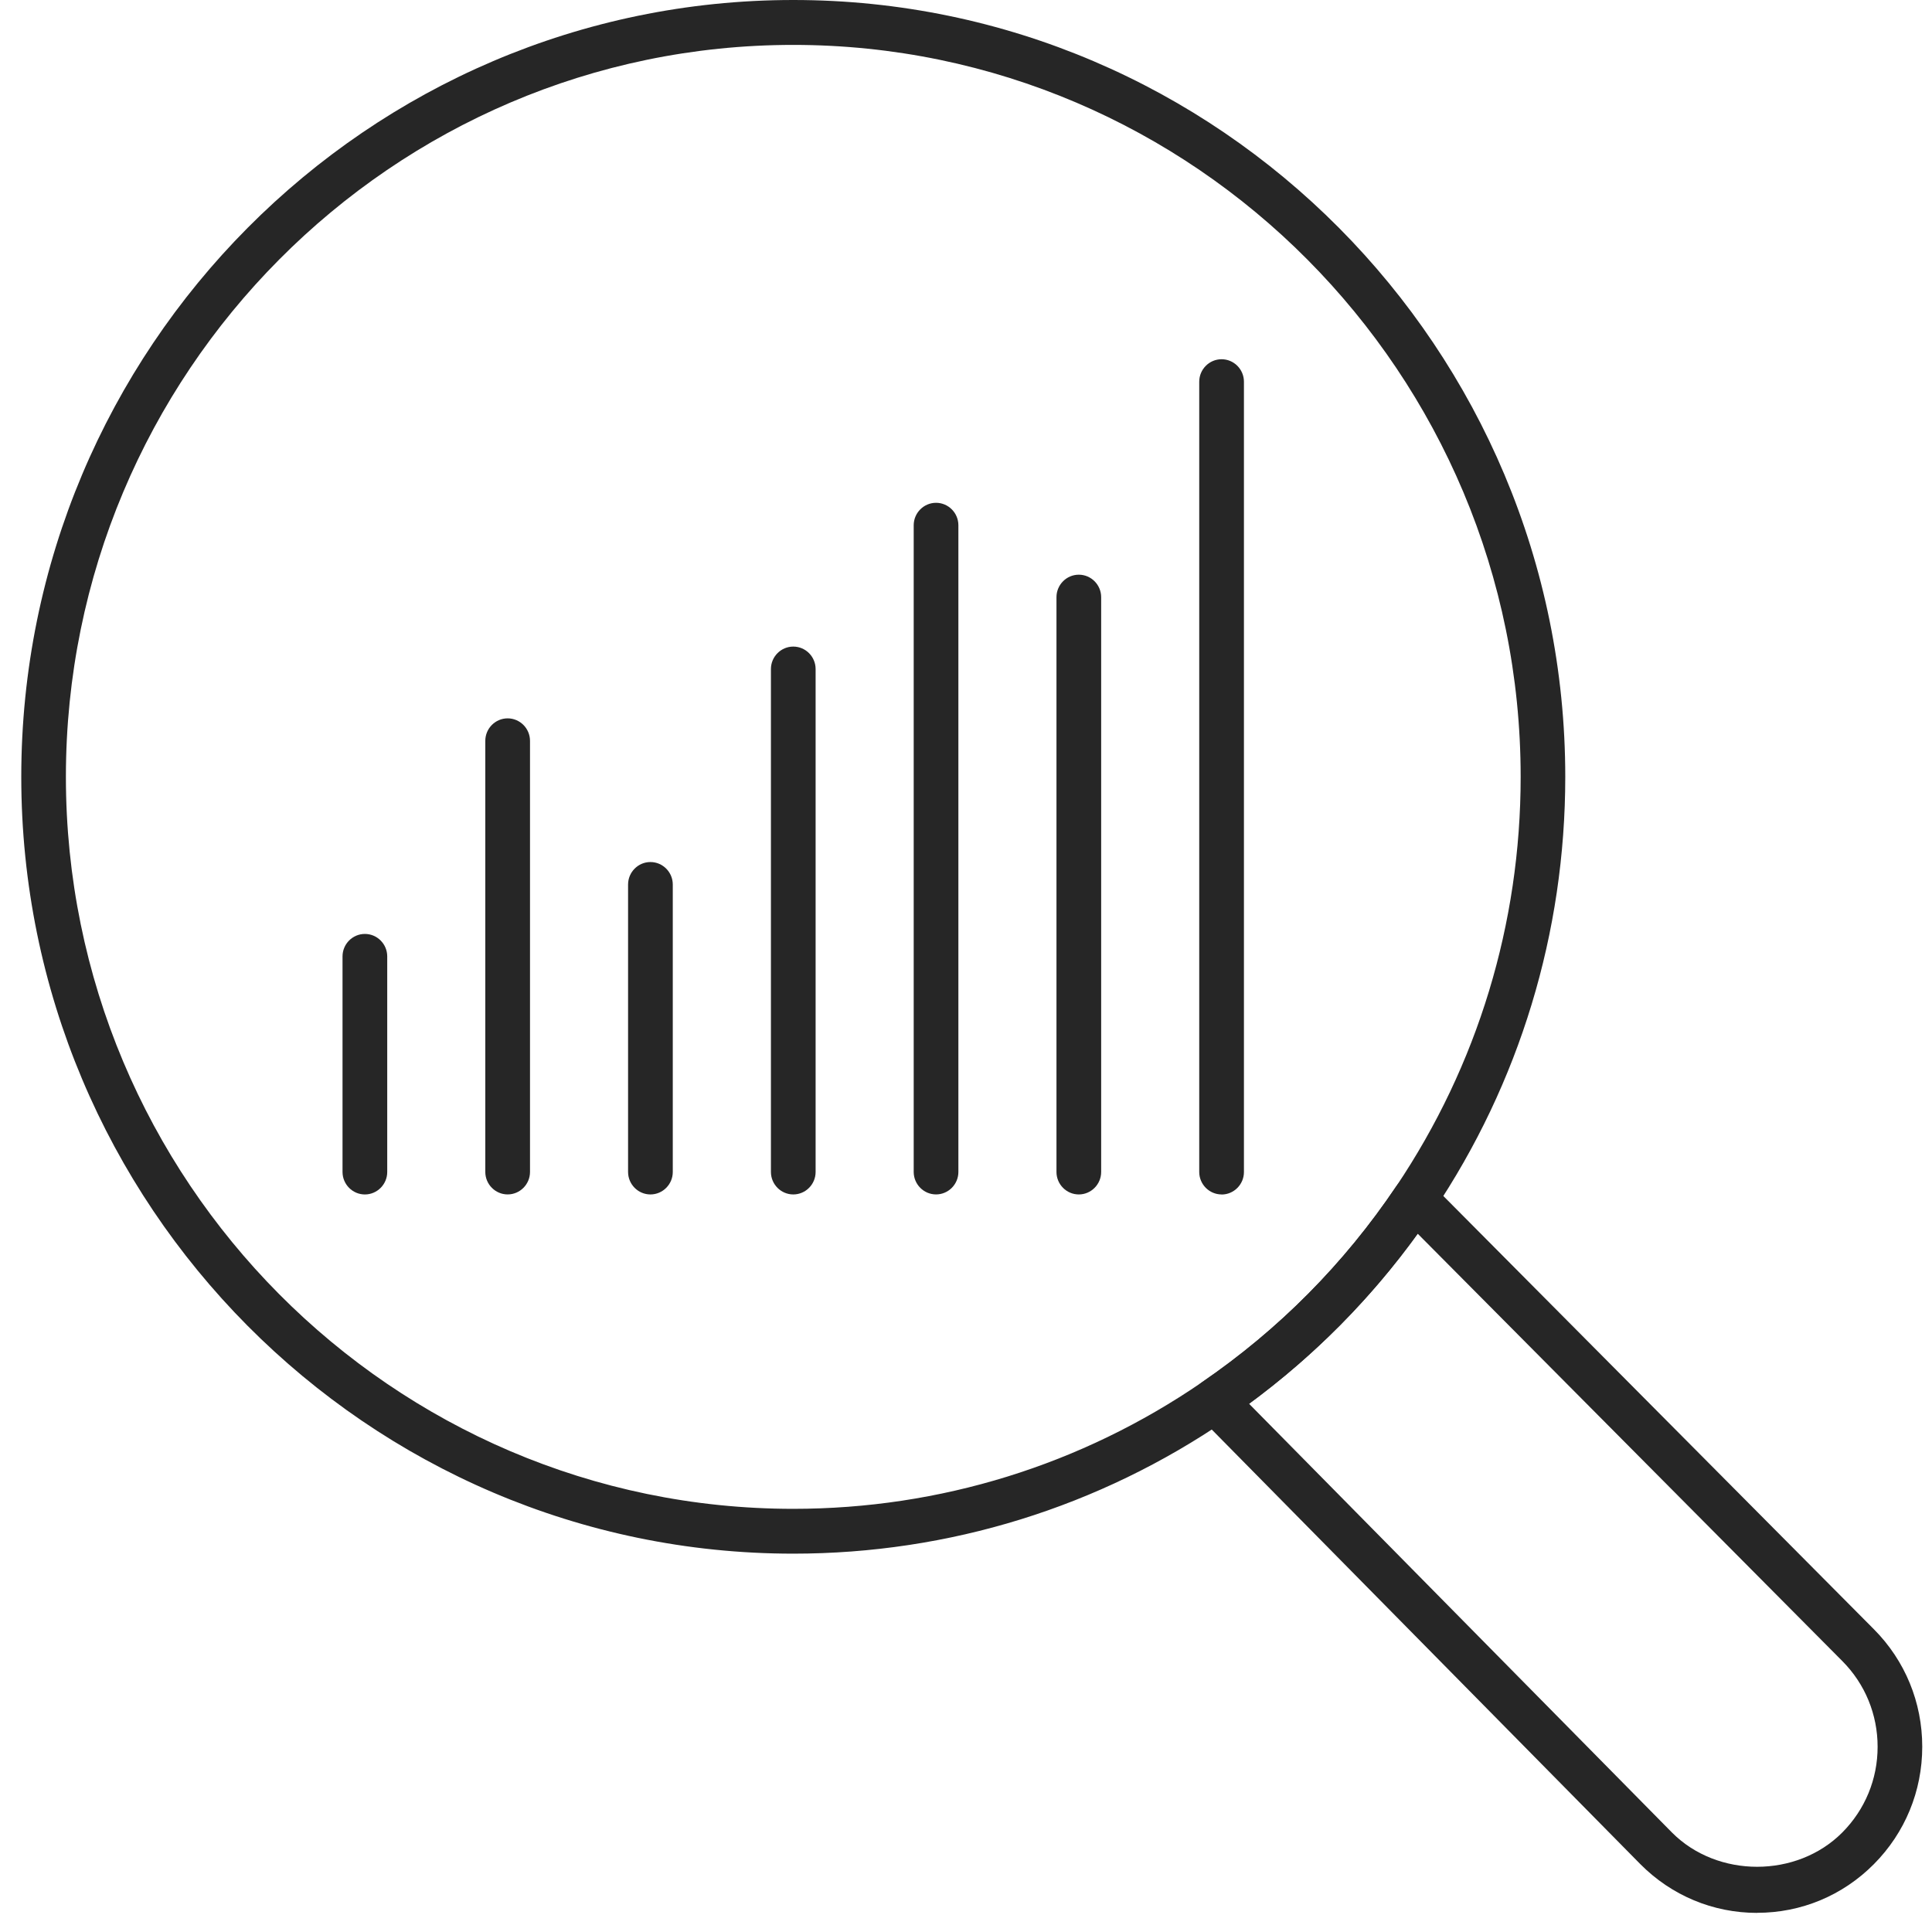 <svg width="100" height="100" viewBox="0 0 100 100" fill="none" xmlns="http://www.w3.org/2000/svg">
<path d="M90.948 99.011C88.666 99.011 86.52 98.114 84.906 96.49L62.053 73.316C61.81 73.072 61.689 72.73 61.721 72.387C61.752 72.041 61.936 71.731 62.221 71.538C66.199 68.813 69.579 65.403 72.268 61.404C72.46 61.117 72.772 60.932 73.116 60.9C73.456 60.873 73.8 60.991 74.042 61.235L96.994 84.331C98.608 85.955 99.495 88.114 99.495 90.41C99.495 92.707 98.604 94.866 96.99 96.49C95.376 98.114 93.23 99.007 90.948 99.007V99.011ZM64.648 72.655L86.54 94.85C88.889 97.214 93 97.218 95.356 94.85C96.536 93.662 97.185 92.09 97.185 90.414C97.185 88.739 96.536 87.162 95.36 85.978L73.382 63.858C70.939 67.236 68.012 70.185 64.656 72.659L64.648 72.655Z" fill="#262626"/>
<path d="M41.06 80.417C19.027 80.417 1.101 62.378 1.101 40.21C1.101 18.043 19.027 0 41.06 0C63.093 0 81.018 18.039 81.018 40.21C81.018 48.272 78.654 56.055 74.179 62.709C71.327 66.956 67.743 70.57 63.519 73.46C56.879 78.014 49.11 80.417 41.06 80.417ZM41.06 2.324C20.301 2.324 3.411 19.321 3.411 40.21C3.411 61.1 20.301 78.097 41.06 78.097C48.649 78.097 55.965 75.831 62.221 71.541C66.199 68.816 69.58 65.406 72.268 61.407C76.481 55.138 78.709 47.808 78.709 40.21C78.709 19.321 61.819 2.324 41.06 2.324Z" fill="#262626"/>
<path d="M41.06 61.824C40.423 61.824 39.903 61.301 39.903 60.66V34.631C39.903 33.99 40.423 33.467 41.06 33.467C41.697 33.467 42.216 33.99 42.216 34.631V60.66C42.216 61.301 41.697 61.824 41.06 61.824Z" fill="#262626"/>
<path d="M48.45 61.823C47.813 61.823 47.293 61.3 47.293 60.659V27.189C47.293 26.548 47.813 26.025 48.45 26.025C49.087 26.025 49.606 26.548 49.606 27.189V60.659C49.606 61.3 49.087 61.823 48.45 61.823Z" fill="#262626"/>
<path d="M55.839 61.824C55.202 61.824 54.683 61.301 54.683 60.66V30.91C54.683 30.269 55.202 29.746 55.839 29.746C56.476 29.746 56.996 30.269 56.996 30.91V60.66C56.996 61.301 56.476 61.824 55.839 61.824Z" fill="#262626"/>
<path d="M18.886 61.825C18.249 61.825 17.729 61.301 17.729 60.66V49.504C17.729 48.863 18.249 48.34 18.886 48.34C19.523 48.34 20.043 48.863 20.043 49.504V60.66C20.043 61.301 19.523 61.825 18.886 61.825Z" fill="#262626"/>
<path d="M26.276 61.823C25.639 61.823 25.119 61.3 25.119 60.659V38.346C25.119 37.705 25.639 37.182 26.276 37.182C26.913 37.182 27.433 37.705 27.433 38.346V60.659C27.433 61.3 26.913 61.823 26.276 61.823Z" fill="#262626"/>
<path d="M33.666 61.824C33.029 61.824 32.509 61.301 32.509 60.66V45.783C32.509 45.142 33.029 44.619 33.666 44.619C34.303 44.619 34.823 45.142 34.823 45.783V60.66C34.823 61.301 34.303 61.824 33.666 61.824Z" fill="#262626"/>
<path d="M63.229 61.824C62.592 61.824 62.072 61.301 62.072 60.66V19.758C62.072 19.117 62.592 18.594 63.229 18.594C63.866 18.594 64.386 19.117 64.386 19.758V60.664C64.386 61.305 63.866 61.828 63.229 61.828V61.824Z" fill="#262626"/>
</svg>
